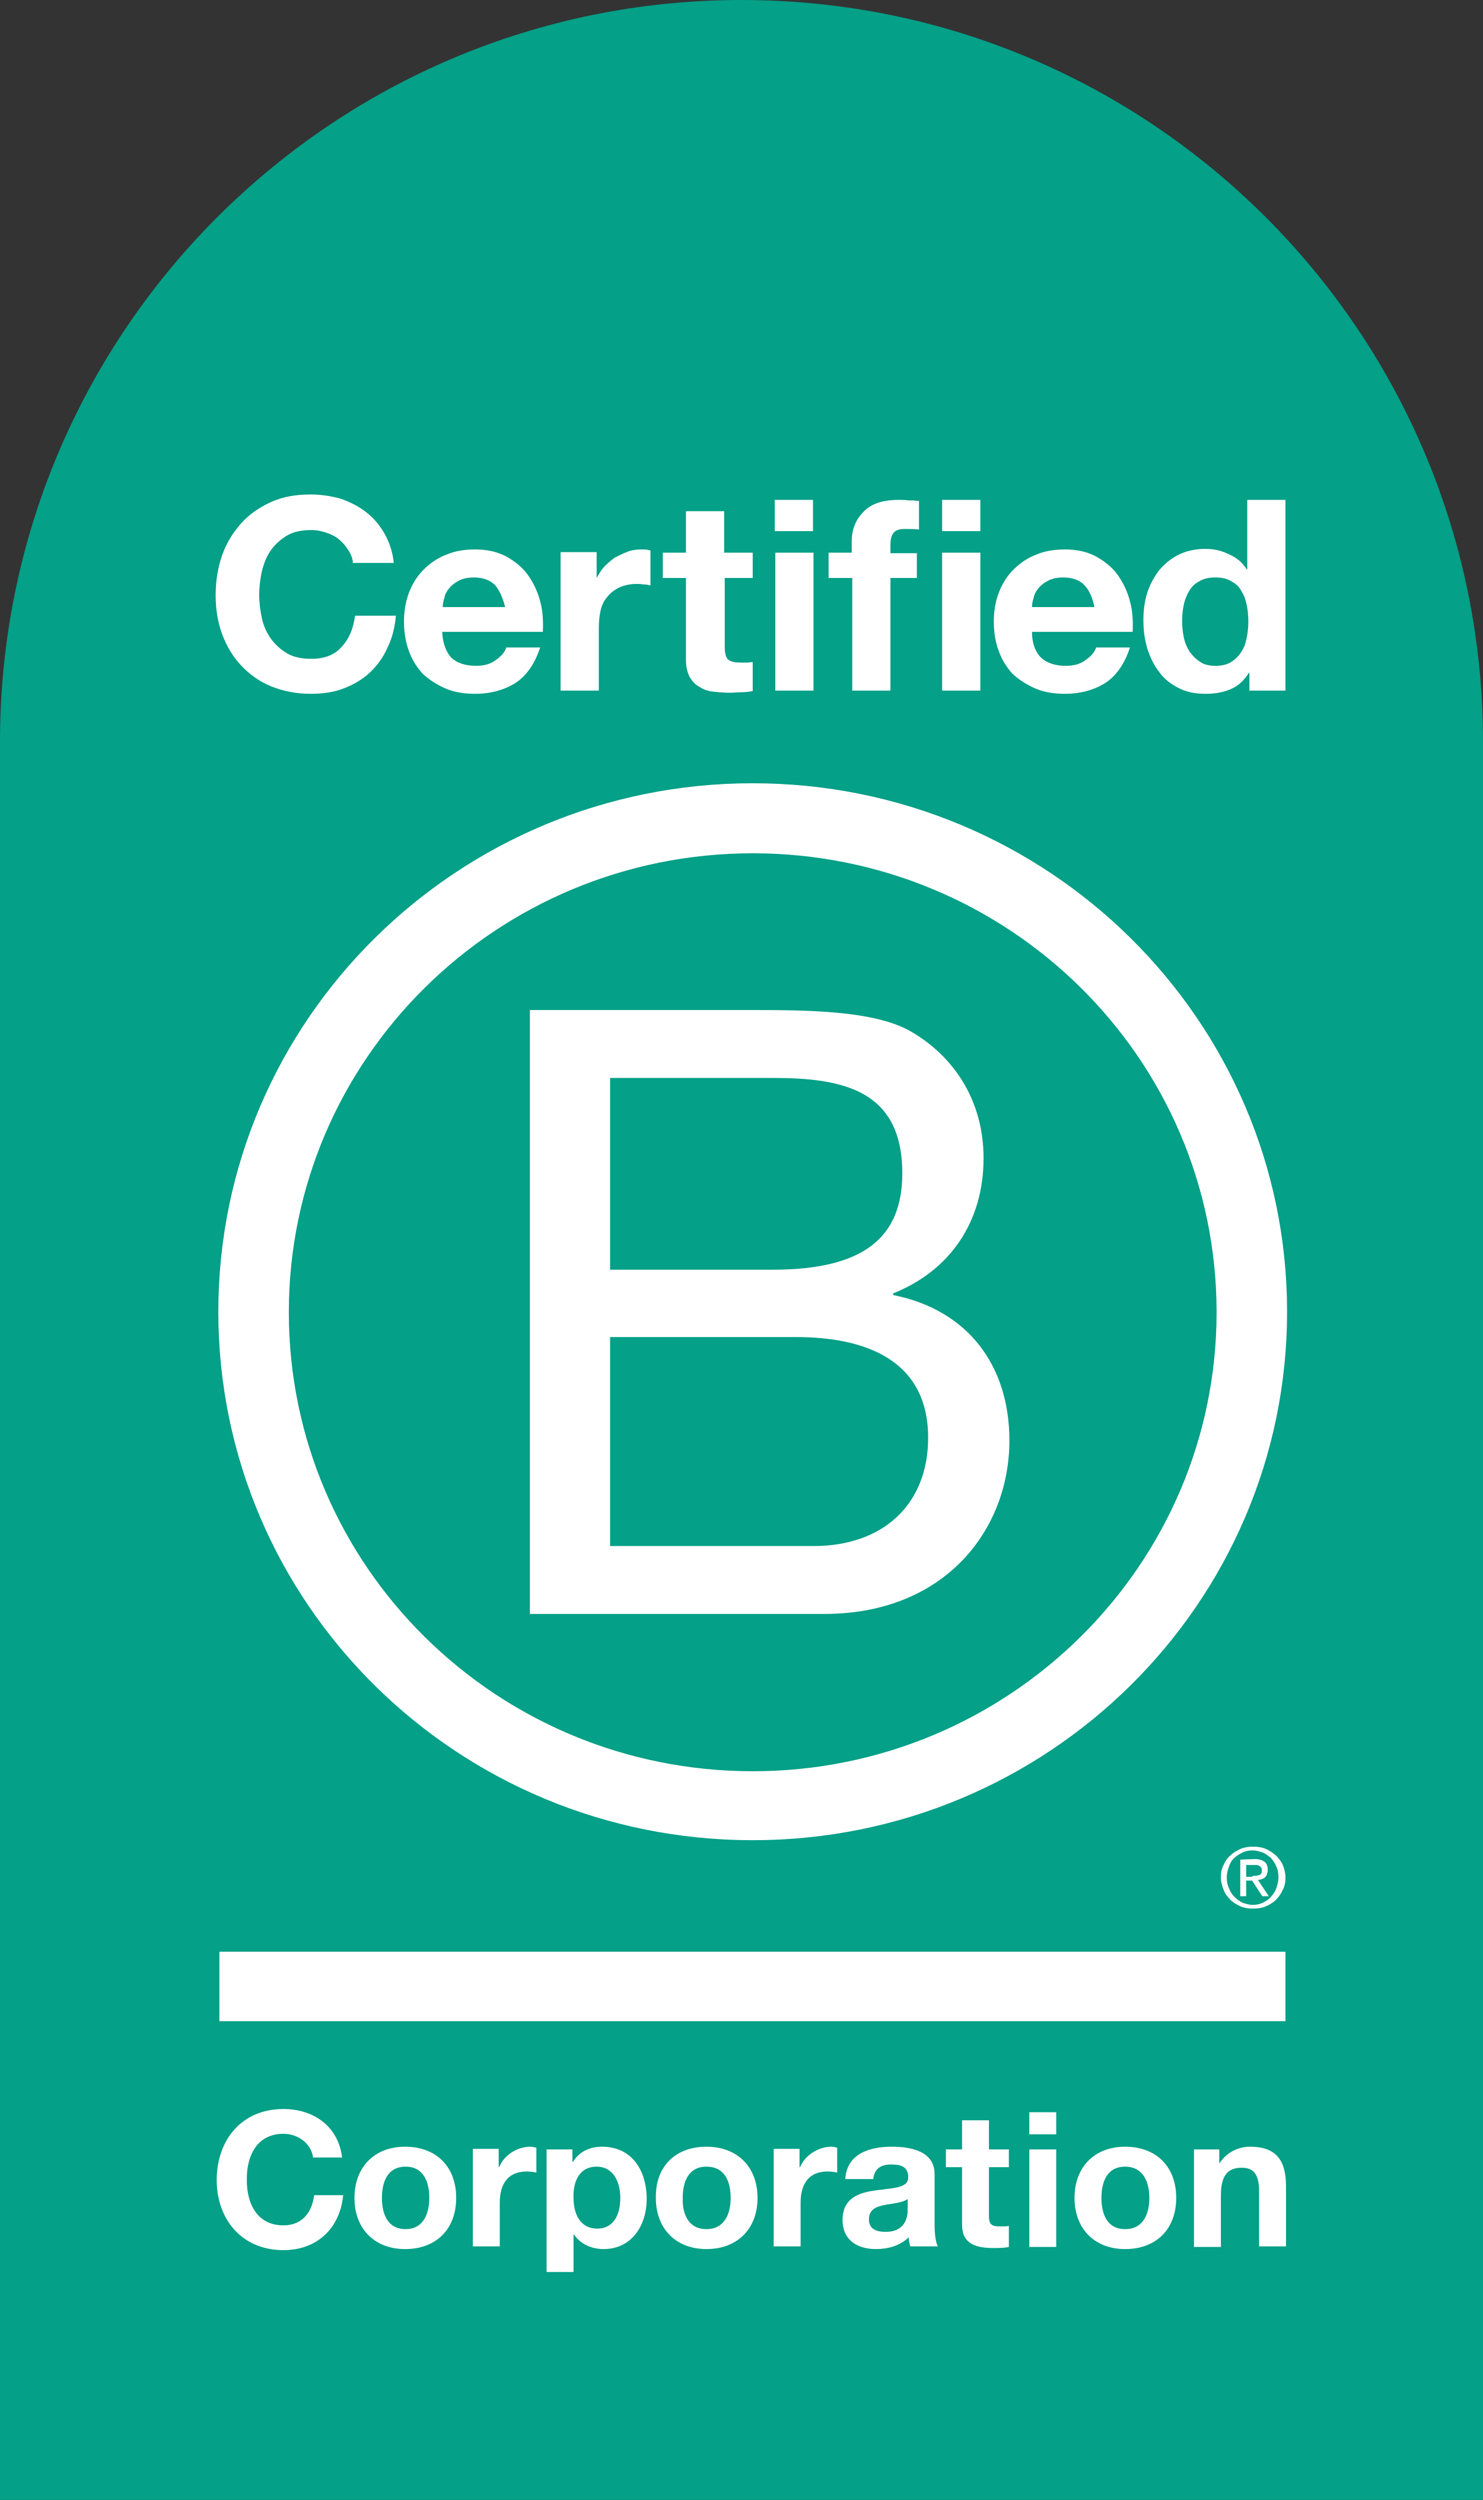 <svg width="54" height="91" viewBox="0 0 54 91" fill="none" xmlns="http://www.w3.org/2000/svg">
<rect x="0" y="0" width="54" height="91" fill="#333333" stroke="none"/>
<path d="M0 27C0 12.088 12.088 0 27 0C41.912 0 54 12.088 54 27V91H0V27Z" fill="#04A087"/>
<g clip-path="url(#clip0_2115_5395)">
<path fill-rule="evenodd" clip-rule="evenodd" d="M12.692 20.039C12.594 19.883 12.496 19.765 12.359 19.647C12.222 19.529 12.065 19.451 11.888 19.392C11.712 19.333 11.536 19.294 11.34 19.294C10.987 19.294 10.693 19.353 10.458 19.49C10.223 19.628 10.027 19.804 9.87 20.02C9.713 20.235 9.615 20.49 9.537 20.785C9.478 21.059 9.439 21.353 9.439 21.667C9.439 21.961 9.478 22.236 9.537 22.51C9.596 22.785 9.713 23.04 9.87 23.255C10.027 23.471 10.223 23.647 10.458 23.785C10.693 23.922 10.987 23.981 11.34 23.981C11.81 23.981 12.182 23.843 12.437 23.549C12.711 23.255 12.868 22.883 12.927 22.412H14.416C14.377 22.843 14.279 23.236 14.103 23.589C13.946 23.942 13.73 24.236 13.456 24.491C13.182 24.745 12.868 24.922 12.515 25.059C12.163 25.197 11.751 25.255 11.32 25.255C10.791 25.255 10.301 25.157 9.87 24.981C9.439 24.804 9.086 24.549 8.773 24.216C8.479 23.902 8.244 23.51 8.087 23.079C7.93 22.647 7.852 22.177 7.852 21.667C7.852 21.157 7.93 20.667 8.087 20.216C8.244 19.765 8.479 19.392 8.773 19.059C9.067 18.726 9.439 18.471 9.87 18.274C10.301 18.078 10.771 18 11.32 18C11.712 18 12.065 18.059 12.417 18.157C12.751 18.274 13.064 18.431 13.338 18.647C13.613 18.863 13.828 19.118 14.005 19.431C14.181 19.745 14.299 20.098 14.338 20.49H12.848C12.848 20.353 12.79 20.196 12.692 20.039ZM16.434 23.942C16.65 24.138 16.944 24.236 17.336 24.236C17.61 24.236 17.865 24.177 18.061 24.02C18.257 23.883 18.394 23.726 18.433 23.569H19.668C19.472 24.177 19.158 24.608 18.766 24.863C18.355 25.118 17.865 25.255 17.297 25.255C16.905 25.255 16.532 25.197 16.219 25.059C15.905 24.922 15.631 24.745 15.396 24.53C15.18 24.294 15.004 24.02 14.886 23.687C14.769 23.373 14.71 23 14.71 22.628C14.71 22.255 14.769 21.902 14.886 21.588C15.004 21.275 15.18 20.981 15.415 20.745C15.651 20.51 15.925 20.314 16.238 20.196C16.552 20.059 16.905 20 17.297 20C17.728 20 18.1 20.079 18.433 20.255C18.747 20.431 19.021 20.647 19.217 20.922C19.413 21.196 19.57 21.51 19.668 21.883C19.766 22.236 19.785 22.608 19.766 23H16.101C16.121 23.412 16.238 23.726 16.434 23.942ZM18.022 21.294C17.845 21.118 17.591 21.02 17.258 21.02C17.042 21.02 16.846 21.059 16.709 21.137C16.552 21.216 16.434 21.314 16.356 21.412C16.258 21.53 16.199 21.647 16.18 21.765C16.141 21.883 16.121 22 16.121 22.098H18.394C18.296 21.726 18.178 21.471 18.022 21.294ZM21.725 21.039V20.098H20.412V25.138H21.804V22.883C21.804 22.647 21.823 22.451 21.862 22.255C21.902 22.059 21.98 21.883 22.098 21.745C22.215 21.588 22.352 21.49 22.529 21.392C22.705 21.314 22.921 21.255 23.175 21.255C23.254 21.255 23.332 21.255 23.43 21.275H23.45C23.548 21.275 23.626 21.294 23.685 21.314V20.039C23.567 20 23.469 20 23.371 20C23.195 20 23.018 20.02 22.862 20.079C22.705 20.137 22.548 20.216 22.392 20.294C22.254 20.392 22.117 20.51 22 20.628C21.882 20.765 21.804 20.902 21.725 21.039ZM27.408 20.118V21.039H26.389V23.53C26.389 23.765 26.428 23.922 26.506 24C26.585 24.079 26.742 24.118 26.977 24.118C27.055 24.118 27.134 24.118 27.212 24.118C27.29 24.118 27.349 24.098 27.408 24.098V25.157C27.29 25.177 27.153 25.197 27.016 25.197C26.879 25.197 26.722 25.216 26.585 25.216C26.369 25.216 26.154 25.197 25.977 25.177C25.782 25.157 25.605 25.099 25.468 25C25.311 24.922 25.213 24.804 25.115 24.648C25.037 24.491 24.978 24.294 24.978 24.04V21.039H24.136V20.118H24.978V18.608H26.369V20.118H27.408ZM28.211 18.196V19.333H29.603V18.196H28.211ZM29.622 25.138V20.118H28.231V25.138H29.622ZM30.171 21.039V20.118H31.013V19.726C31.013 19.275 31.151 18.922 31.445 18.628C31.719 18.333 32.15 18.196 32.718 18.196C32.836 18.196 32.973 18.196 33.09 18.216C33.13 18.216 33.188 18.216 33.228 18.216C33.306 18.216 33.385 18.235 33.463 18.235V19.275C33.306 19.255 33.13 19.255 32.953 19.255C32.757 19.255 32.62 19.294 32.542 19.392C32.464 19.471 32.424 19.628 32.424 19.843V20.137H33.385V21.039H32.424V25.138H31.033V21.039H30.171ZM34.305 18.196V19.333H35.697V18.196H34.305ZM35.697 25.138V20.118H34.305V25.138H35.697ZM37.911 23.942C38.127 24.138 38.42 24.236 38.812 24.236C39.087 24.236 39.341 24.177 39.537 24.02C39.733 23.883 39.87 23.726 39.91 23.569H41.144C40.948 24.177 40.635 24.608 40.243 24.863C39.831 25.118 39.341 25.255 38.773 25.255C38.381 25.255 38.009 25.197 37.695 25.059C37.382 24.922 37.108 24.745 36.872 24.53C36.657 24.294 36.48 24.02 36.363 23.687C36.245 23.373 36.187 23 36.187 22.628C36.187 22.255 36.245 21.902 36.363 21.588C36.48 21.275 36.657 20.981 36.892 20.745C37.127 20.51 37.401 20.314 37.715 20.196C38.029 20.059 38.381 20 38.773 20C39.204 20 39.577 20.079 39.91 20.255C40.223 20.431 40.498 20.647 40.694 20.922C40.889 21.196 41.046 21.51 41.144 21.883C41.242 22.236 41.262 22.608 41.242 23H37.578C37.578 23.412 37.695 23.726 37.911 23.942ZM39.479 21.294C39.322 21.118 39.047 21.02 38.714 21.02C38.499 21.02 38.303 21.059 38.166 21.137C38.009 21.216 37.891 21.314 37.813 21.412C37.715 21.53 37.656 21.647 37.637 21.765C37.597 21.883 37.578 22 37.578 22.098H39.851C39.773 21.726 39.655 21.471 39.479 21.294ZM44.828 25.079C45.102 24.961 45.298 24.765 45.475 24.491H45.494V25.138H46.807V18.196H45.416V20.726H45.396C45.24 20.471 45.024 20.294 44.75 20.177C44.475 20.039 44.201 19.98 43.888 19.98C43.515 19.98 43.182 20.059 42.908 20.196C42.633 20.334 42.398 20.53 42.202 20.765C42.026 21 41.869 21.275 41.771 21.588C41.673 21.902 41.634 22.236 41.634 22.569C41.634 22.922 41.673 23.255 41.771 23.589C41.869 23.902 42.006 24.197 42.202 24.451C42.379 24.706 42.633 24.902 42.908 25.04C43.202 25.197 43.535 25.255 43.907 25.255C44.26 25.255 44.554 25.197 44.828 25.079ZM45.2 21.51C45.298 21.667 45.357 21.824 45.396 22.02C45.436 22.216 45.455 22.412 45.455 22.608C45.455 22.824 45.436 23.02 45.396 23.216C45.357 23.412 45.298 23.589 45.2 23.726C45.102 23.883 44.985 24 44.828 24.098C44.671 24.197 44.475 24.236 44.26 24.236C44.044 24.236 43.848 24.197 43.711 24.098C43.554 24 43.437 23.883 43.319 23.726C43.221 23.569 43.143 23.392 43.104 23.196C43.065 23 43.045 22.804 43.045 22.608C43.045 22.392 43.065 22.196 43.104 22.02C43.143 21.824 43.221 21.647 43.3 21.51C43.398 21.353 43.515 21.235 43.672 21.157C43.829 21.059 44.025 21.02 44.26 21.02C44.495 21.02 44.671 21.059 44.828 21.157C44.985 21.235 45.122 21.353 45.2 21.51ZM44.299 47.767C44.299 56.983 36.735 64.474 27.408 64.474C18.081 64.474 10.517 57.003 10.517 47.767C10.517 38.55 18.081 31.06 27.408 31.06C36.735 31.06 44.299 38.531 44.299 47.767ZM27.408 28.511C16.67 28.511 7.95 37.119 7.95 47.747C7.95 58.375 16.65 66.984 27.408 66.984C38.146 66.984 46.866 58.375 46.866 47.747C46.866 37.119 38.146 28.511 27.408 28.511ZM19.276 36.766H27.329C29.289 36.766 31.876 36.766 33.208 37.57C34.678 38.433 35.814 40.002 35.814 42.158C35.814 44.492 34.58 46.257 32.522 47.08V47.139C35.266 47.688 36.755 49.728 36.755 52.434C36.755 55.669 34.423 58.748 30.014 58.748H19.295V36.766H19.276ZM22.215 46.218H28.133C31.484 46.218 32.855 45.021 32.855 42.708C32.855 39.668 30.68 39.237 28.133 39.237H22.215V46.218ZM22.215 56.277H29.622C32.17 56.277 33.796 54.748 33.796 52.336C33.796 49.473 31.464 48.669 28.976 48.669H22.215V56.277ZM45.651 68.278H45.671C45.69 68.278 45.69 68.278 45.71 68.278H45.73C45.769 68.278 45.808 68.258 45.847 68.258C45.886 68.239 45.906 68.219 45.925 68.199C45.945 68.16 45.945 68.121 45.945 68.082C45.945 68.043 45.945 68.003 45.925 67.984C45.906 67.964 45.886 67.945 45.867 67.925C45.847 67.905 45.808 67.905 45.769 67.886C45.73 67.886 45.71 67.886 45.651 67.886H45.377V68.317H45.592C45.612 68.278 45.632 68.278 45.651 68.278ZM45.69 67.67C45.847 67.67 45.965 67.709 46.043 67.768C46.121 67.827 46.161 67.925 46.161 68.062C46.161 68.18 46.121 68.278 46.063 68.337C46.004 68.395 45.906 68.415 45.808 68.435L46.2 69.023H45.965L45.592 68.454H45.377V69.023H45.161V67.69L45.69 67.67ZM44.75 68.729C44.789 68.847 44.867 68.964 44.946 69.043C45.024 69.121 45.122 69.2 45.24 69.258C45.357 69.297 45.475 69.337 45.612 69.337C45.749 69.337 45.867 69.317 45.984 69.258C46.102 69.2 46.2 69.141 46.278 69.043C46.357 68.964 46.435 68.847 46.474 68.729C46.513 68.611 46.553 68.474 46.553 68.337C46.553 68.199 46.533 68.062 46.474 67.945C46.435 67.827 46.357 67.729 46.278 67.631C46.18 67.552 46.082 67.474 45.984 67.435C45.867 67.395 45.749 67.356 45.612 67.356C45.475 67.356 45.357 67.376 45.24 67.435C45.122 67.493 45.024 67.552 44.946 67.631C44.848 67.709 44.789 67.827 44.75 67.945C44.711 68.062 44.671 68.18 44.671 68.337C44.671 68.474 44.691 68.611 44.75 68.729ZM44.554 67.886C44.613 67.748 44.691 67.631 44.809 67.533C44.907 67.435 45.044 67.356 45.181 67.297C45.318 67.239 45.475 67.219 45.632 67.219C45.788 67.219 45.945 67.239 46.082 67.297C46.219 67.356 46.337 67.435 46.455 67.533C46.553 67.631 46.651 67.748 46.709 67.886C46.768 68.023 46.807 68.18 46.807 68.337C46.807 68.494 46.788 68.65 46.709 68.788C46.651 68.925 46.572 69.043 46.455 69.16C46.357 69.258 46.219 69.337 46.082 69.396C45.945 69.454 45.788 69.474 45.632 69.474C45.475 69.474 45.318 69.454 45.181 69.396C45.044 69.337 44.907 69.258 44.809 69.16C44.711 69.062 44.613 68.945 44.554 68.788C44.495 68.65 44.456 68.494 44.456 68.337C44.456 68.18 44.475 68.023 44.554 67.886ZM46.827 71.043H7.989V73.572H46.807V71.043H46.827ZM10.321 77.671C10.869 77.671 11.34 78.043 11.399 78.534H12.457C12.319 77.396 11.418 76.769 10.321 76.769C8.792 76.769 7.891 77.906 7.891 79.357C7.891 80.769 8.792 81.906 10.321 81.906C11.536 81.906 12.378 81.122 12.496 79.906H11.438C11.359 80.553 10.987 81.004 10.321 81.004C9.341 81.004 8.988 80.181 8.988 79.377C8.969 78.494 9.341 77.671 10.321 77.671ZM16.611 80.004C16.611 78.867 15.886 78.141 14.749 78.141C13.632 78.141 12.907 78.886 12.907 80.004C12.907 81.122 13.632 81.867 14.749 81.867C15.886 81.867 16.611 81.141 16.611 80.004ZM15.631 80.004C15.631 80.553 15.435 81.141 14.769 81.141C14.103 81.141 13.907 80.573 13.907 80.004C13.907 79.436 14.103 78.867 14.769 78.867C15.435 78.867 15.631 79.436 15.631 80.004ZM17.218 78.22H18.159V78.886H18.178C18.355 78.435 18.845 78.141 19.315 78.141C19.374 78.141 19.472 78.161 19.531 78.18V79.082C19.433 79.063 19.295 79.043 19.178 79.043C18.453 79.043 18.198 79.553 18.198 80.181V81.769H17.218V78.22ZM20.843 78.239H19.903V83.024H20.883V81.338H20.902C21.137 81.691 21.549 81.867 21.98 81.867C23.018 81.867 23.548 80.985 23.548 80.043C23.548 79.043 23.038 78.141 21.921 78.141C21.471 78.141 21.098 78.318 20.863 78.69H20.843V78.239ZM21.725 78.867C22.352 78.867 22.587 79.455 22.587 80.004C22.587 80.573 22.372 81.122 21.745 81.122C21.118 81.122 20.883 80.573 20.883 80.004C20.863 79.436 21.079 78.867 21.725 78.867ZM25.723 78.141C26.859 78.141 27.584 78.886 27.584 80.004C27.584 81.122 26.859 81.867 25.723 81.867C24.606 81.867 23.881 81.122 23.881 80.004C23.861 78.867 24.586 78.141 25.723 78.141ZM25.723 81.141C26.389 81.141 26.605 80.573 26.605 80.004C26.605 79.436 26.409 78.867 25.723 78.867C25.056 78.867 24.86 79.436 24.86 80.004C24.841 80.573 25.056 81.141 25.723 81.141ZM29.113 78.22H28.172V81.769H29.152V80.181C29.152 79.553 29.407 79.043 30.132 79.043C30.249 79.043 30.406 79.063 30.484 79.082V78.18C30.426 78.161 30.347 78.141 30.269 78.141C29.799 78.141 29.309 78.455 29.132 78.886H29.113V78.22ZM30.778 79.318C30.837 78.396 31.66 78.141 32.464 78.141C33.169 78.141 34.031 78.298 34.031 79.141V80.985C34.031 81.298 34.07 81.632 34.149 81.769H33.149C33.11 81.651 33.09 81.534 33.09 81.436C32.777 81.749 32.326 81.867 31.895 81.867C31.209 81.867 30.68 81.534 30.68 80.808C30.68 80.004 31.288 79.808 31.895 79.73C31.993 79.71 32.111 79.71 32.209 79.69C32.679 79.632 33.071 79.592 33.071 79.259C33.071 78.847 32.777 78.788 32.444 78.788C32.072 78.788 31.836 78.945 31.797 79.318H30.778ZM33.051 80.043C32.934 80.141 32.699 80.181 32.464 80.22C32.385 80.239 32.307 80.239 32.228 80.259C31.915 80.318 31.64 80.416 31.64 80.788C31.64 81.141 31.915 81.24 32.248 81.24C33.012 81.24 33.051 80.632 33.051 80.436V80.043ZM36.735 78.239H36.01V77.18H35.031V78.239H34.443V78.886H35.031V80.985C35.031 81.691 35.559 81.828 36.167 81.828C36.363 81.828 36.578 81.828 36.735 81.789V81.024C36.637 81.043 36.539 81.043 36.422 81.043C36.089 81.043 36.01 80.965 36.01 80.632V78.886H36.735V78.239ZM38.46 77.69H37.48V76.886H38.46V77.69ZM37.48 78.239H38.46V81.789H37.48V78.239ZM42.829 80.004C42.829 78.867 42.104 78.141 40.968 78.141C39.851 78.141 39.126 78.886 39.126 80.004C39.126 81.122 39.851 81.867 40.968 81.867C42.104 81.867 42.829 81.141 42.829 80.004ZM41.85 80.004C41.85 80.553 41.654 81.141 40.968 81.141C40.302 81.141 40.106 80.573 40.106 80.004C40.106 79.436 40.302 78.867 40.968 78.867C41.634 78.867 41.85 79.436 41.85 80.004ZM43.456 78.239H44.397V78.73H44.417C44.671 78.337 45.102 78.141 45.514 78.141C46.553 78.141 46.827 78.73 46.827 79.592V81.769H45.847V79.769C45.847 79.181 45.671 78.906 45.22 78.906C44.691 78.906 44.456 79.2 44.456 79.926V81.789H43.476V78.239H43.456Z" fill="white"/>
</g>
<defs>
<clipPath id="clip0_2115_5395">
<rect width="49.697" height="64.7" fill="white" transform="translate(2 18)"/>
</clipPath>
</defs>
</svg>
